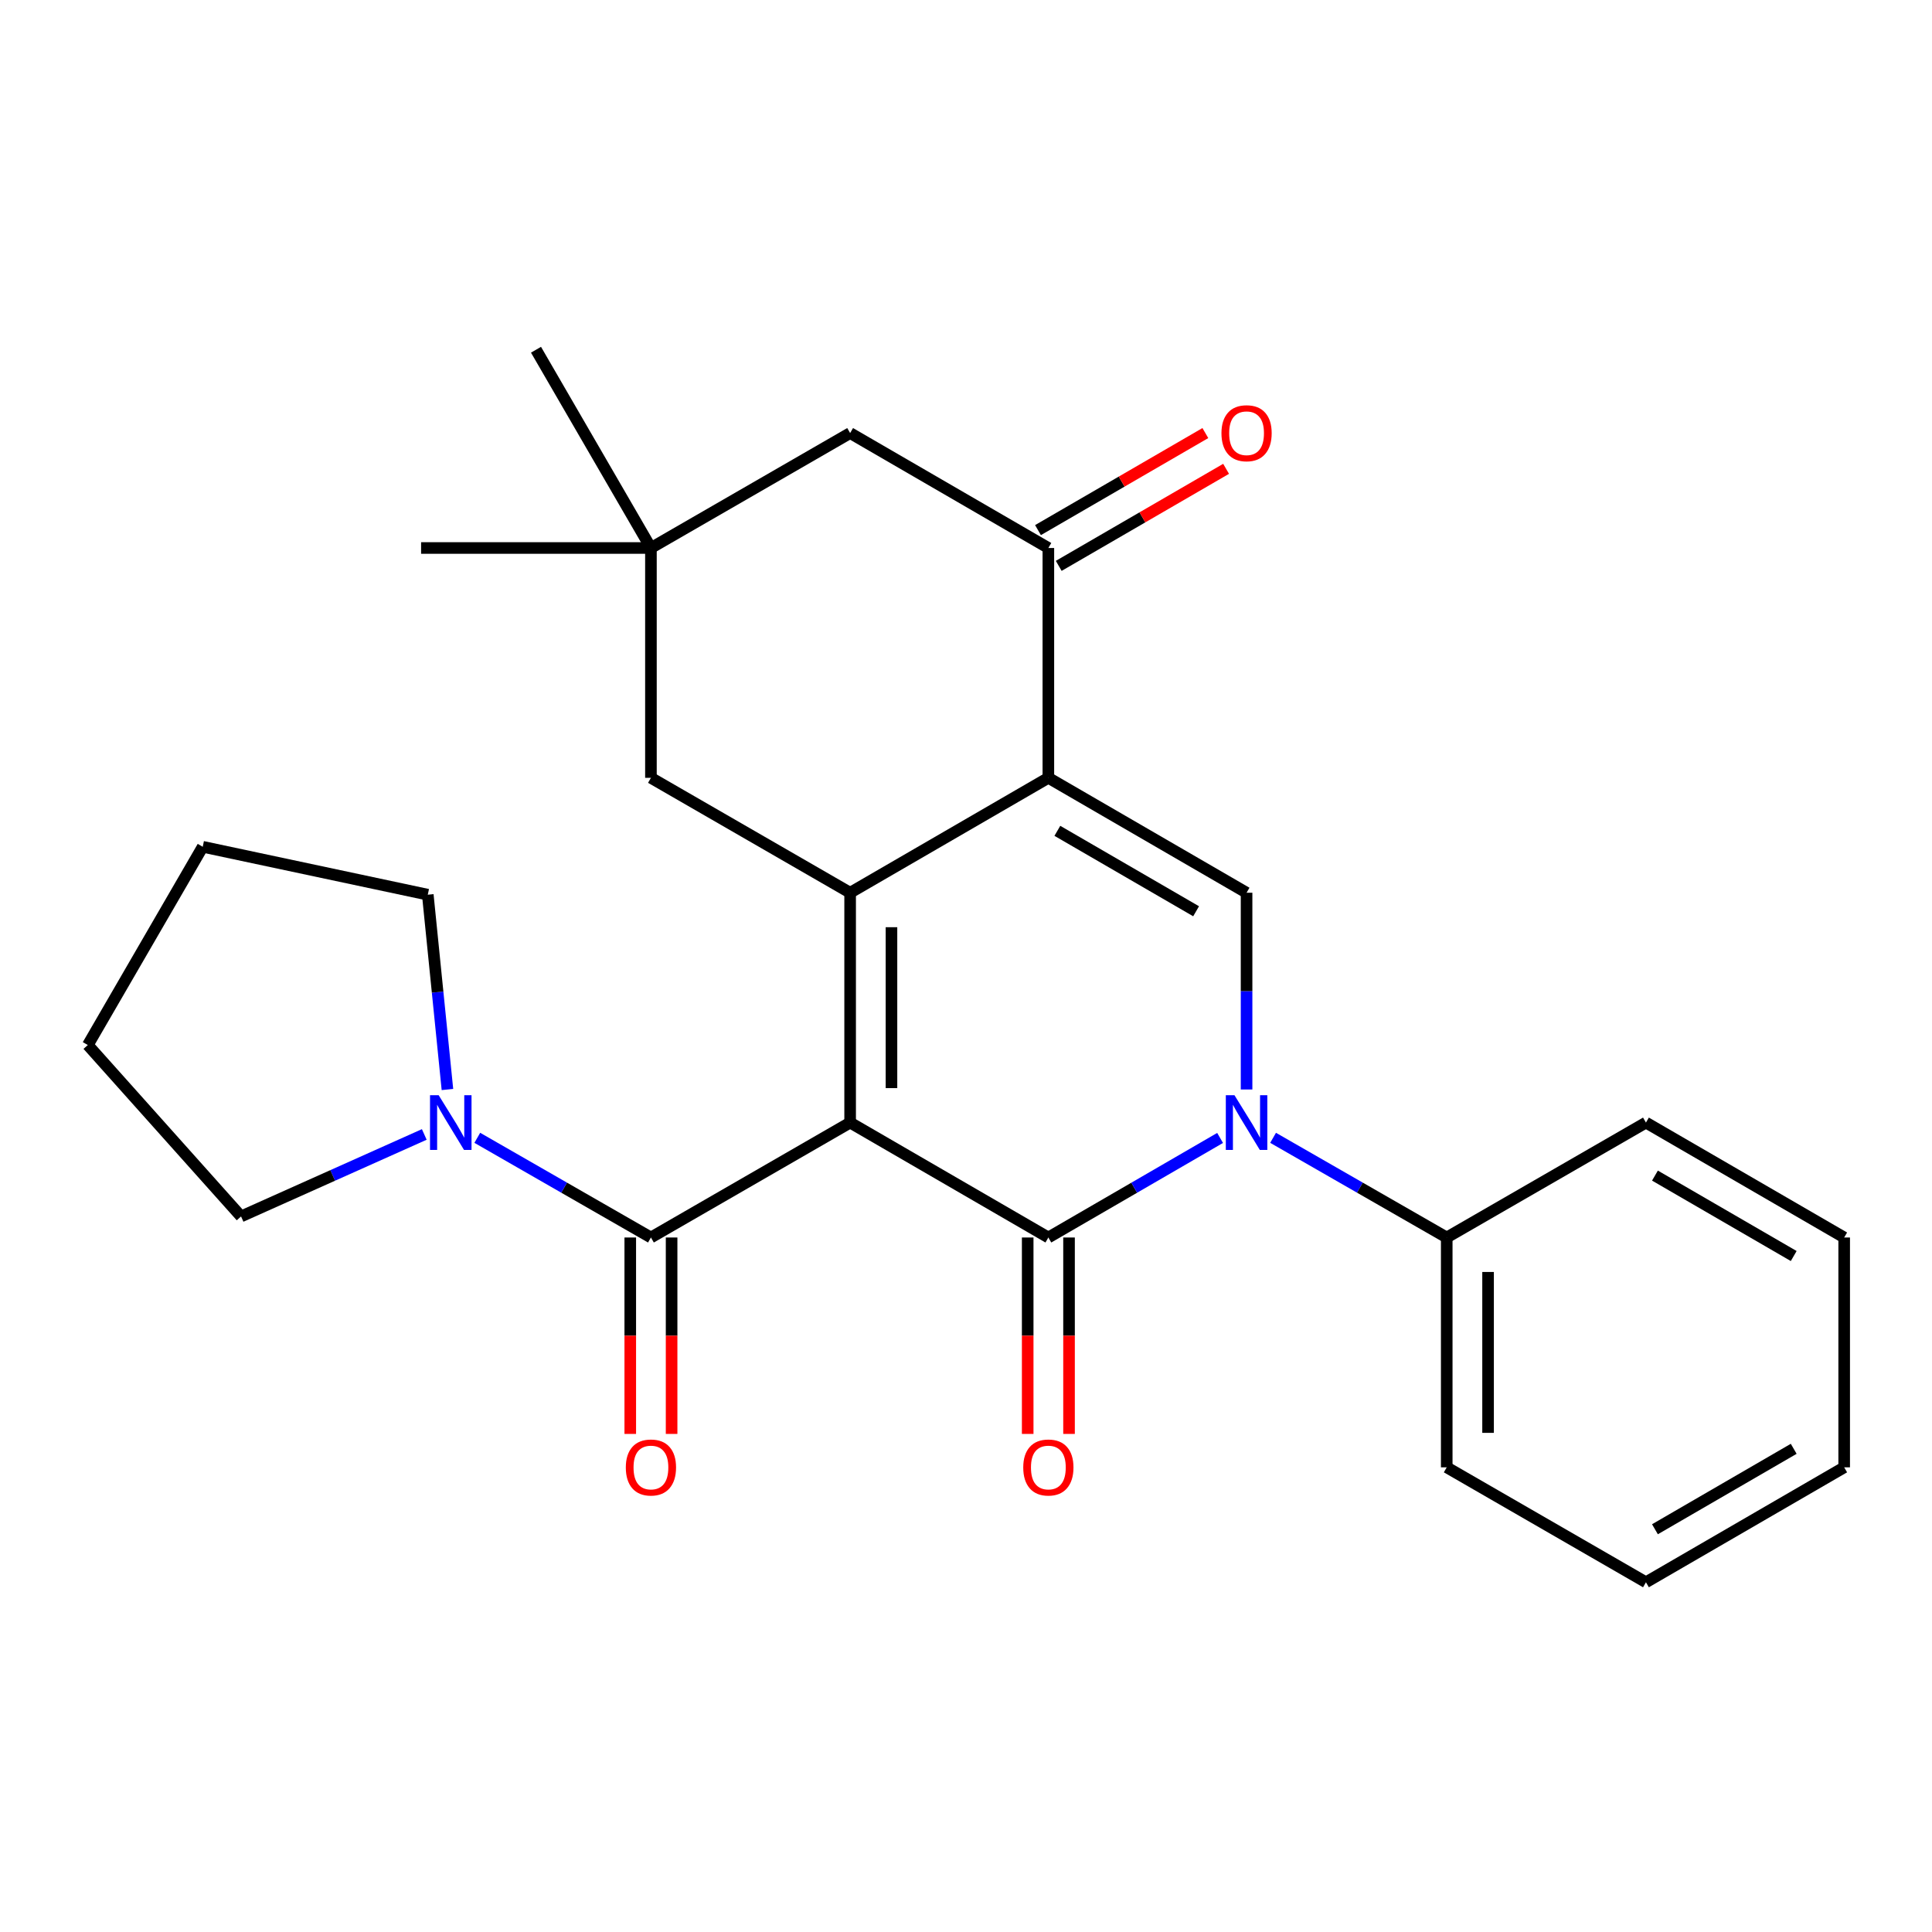 <?xml version='1.0' encoding='iso-8859-1'?>
<svg version='1.1' baseProfile='full'
              xmlns='http://www.w3.org/2000/svg'
                      xmlns:rdkit='http://www.rdkit.org/xml'
                      xmlns:xlink='http://www.w3.org/1999/xlink'
                  xml:space='preserve'
width='1000px' height='1000px' viewBox='0 0 1000 1000'>
<!-- END OF HEADER -->
<rect style='opacity:1.0;fill:#FFFFFF;stroke:none' width='1000' height='1000' x='0' y='0'> </rect>
<path class='bond-0' d='M 440.026,581.052 L 542.63,640.527' style='fill:none;fill-rule:evenodd;stroke:#000000;stroke-width:6px;stroke-linecap:butt;stroke-linejoin:miter;stroke-opacity:1' />
<path class='bond-1' d='M 440.026,581.052 L 440.026,462.078' style='fill:none;fill-rule:evenodd;stroke:#000000;stroke-width:6px;stroke-linecap:butt;stroke-linejoin:miter;stroke-opacity:1' />
<path class='bond-1' d='M 461.424,563.206 L 461.424,479.924' style='fill:none;fill-rule:evenodd;stroke:#000000;stroke-width:6px;stroke-linecap:butt;stroke-linejoin:miter;stroke-opacity:1' />
<path class='bond-4' d='M 440.026,581.052 L 336.922,640.527' style='fill:none;fill-rule:evenodd;stroke:#000000;stroke-width:6px;stroke-linecap:butt;stroke-linejoin:miter;stroke-opacity:1' />
<path class='bond-3' d='M 542.63,640.527 L 587.074,614.762' style='fill:none;fill-rule:evenodd;stroke:#000000;stroke-width:6px;stroke-linecap:butt;stroke-linejoin:miter;stroke-opacity:1' />
<path class='bond-3' d='M 587.074,614.762 L 631.518,588.997' style='fill:none;fill-rule:evenodd;stroke:#0000FF;stroke-width:6px;stroke-linecap:butt;stroke-linejoin:miter;stroke-opacity:1' />
<path class='bond-10' d='M 531.931,640.527 L 531.931,691.361' style='fill:none;fill-rule:evenodd;stroke:#000000;stroke-width:6px;stroke-linecap:butt;stroke-linejoin:miter;stroke-opacity:1' />
<path class='bond-10' d='M 531.931,691.361 L 531.931,742.195' style='fill:none;fill-rule:evenodd;stroke:#FF0000;stroke-width:6px;stroke-linecap:butt;stroke-linejoin:miter;stroke-opacity:1' />
<path class='bond-10' d='M 553.329,640.527 L 553.329,691.361' style='fill:none;fill-rule:evenodd;stroke:#000000;stroke-width:6px;stroke-linecap:butt;stroke-linejoin:miter;stroke-opacity:1' />
<path class='bond-10' d='M 553.329,691.361 L 553.329,742.195' style='fill:none;fill-rule:evenodd;stroke:#FF0000;stroke-width:6px;stroke-linecap:butt;stroke-linejoin:miter;stroke-opacity:1' />
<path class='bond-2' d='M 440.026,462.078 L 542.63,402.602' style='fill:none;fill-rule:evenodd;stroke:#000000;stroke-width:6px;stroke-linecap:butt;stroke-linejoin:miter;stroke-opacity:1' />
<path class='bond-8' d='M 440.026,462.078 L 336.922,402.602' style='fill:none;fill-rule:evenodd;stroke:#000000;stroke-width:6px;stroke-linecap:butt;stroke-linejoin:miter;stroke-opacity:1' />
<path class='bond-5' d='M 542.63,402.602 L 645.222,462.078' style='fill:none;fill-rule:evenodd;stroke:#000000;stroke-width:6px;stroke-linecap:butt;stroke-linejoin:miter;stroke-opacity:1' />
<path class='bond-5' d='M 547.287,430.036 L 619.102,471.669' style='fill:none;fill-rule:evenodd;stroke:#000000;stroke-width:6px;stroke-linecap:butt;stroke-linejoin:miter;stroke-opacity:1' />
<path class='bond-6' d='M 542.63,402.602 L 542.63,283.64' style='fill:none;fill-rule:evenodd;stroke:#000000;stroke-width:6px;stroke-linecap:butt;stroke-linejoin:miter;stroke-opacity:1' />
<path class='bond-12' d='M 658.949,588.932 L 703.887,614.729' style='fill:none;fill-rule:evenodd;stroke:#0000FF;stroke-width:6px;stroke-linecap:butt;stroke-linejoin:miter;stroke-opacity:1' />
<path class='bond-12' d='M 703.887,614.729 L 748.825,640.527' style='fill:none;fill-rule:evenodd;stroke:#000000;stroke-width:6px;stroke-linecap:butt;stroke-linejoin:miter;stroke-opacity:1' />
<path class='bond-26' d='M 645.222,563.917 L 645.222,512.997' style='fill:none;fill-rule:evenodd;stroke:#0000FF;stroke-width:6px;stroke-linecap:butt;stroke-linejoin:miter;stroke-opacity:1' />
<path class='bond-26' d='M 645.222,512.997 L 645.222,462.078' style='fill:none;fill-rule:evenodd;stroke:#000000;stroke-width:6px;stroke-linecap:butt;stroke-linejoin:miter;stroke-opacity:1' />
<path class='bond-7' d='M 336.922,640.527 L 291.984,614.729' style='fill:none;fill-rule:evenodd;stroke:#000000;stroke-width:6px;stroke-linecap:butt;stroke-linejoin:miter;stroke-opacity:1' />
<path class='bond-7' d='M 291.984,614.729 L 247.045,588.932' style='fill:none;fill-rule:evenodd;stroke:#0000FF;stroke-width:6px;stroke-linecap:butt;stroke-linejoin:miter;stroke-opacity:1' />
<path class='bond-13' d='M 326.223,640.527 L 326.223,691.361' style='fill:none;fill-rule:evenodd;stroke:#000000;stroke-width:6px;stroke-linecap:butt;stroke-linejoin:miter;stroke-opacity:1' />
<path class='bond-13' d='M 326.223,691.361 L 326.223,742.195' style='fill:none;fill-rule:evenodd;stroke:#FF0000;stroke-width:6px;stroke-linecap:butt;stroke-linejoin:miter;stroke-opacity:1' />
<path class='bond-13' d='M 347.621,640.527 L 347.621,691.361' style='fill:none;fill-rule:evenodd;stroke:#000000;stroke-width:6px;stroke-linecap:butt;stroke-linejoin:miter;stroke-opacity:1' />
<path class='bond-13' d='M 347.621,691.361 L 347.621,742.195' style='fill:none;fill-rule:evenodd;stroke:#FF0000;stroke-width:6px;stroke-linecap:butt;stroke-linejoin:miter;stroke-opacity:1' />
<path class='bond-14' d='M 547.997,292.896 L 591.311,267.781' style='fill:none;fill-rule:evenodd;stroke:#000000;stroke-width:6px;stroke-linecap:butt;stroke-linejoin:miter;stroke-opacity:1' />
<path class='bond-14' d='M 591.311,267.781 L 634.625,242.666' style='fill:none;fill-rule:evenodd;stroke:#FF0000;stroke-width:6px;stroke-linecap:butt;stroke-linejoin:miter;stroke-opacity:1' />
<path class='bond-14' d='M 537.263,274.385 L 580.577,249.27' style='fill:none;fill-rule:evenodd;stroke:#000000;stroke-width:6px;stroke-linecap:butt;stroke-linejoin:miter;stroke-opacity:1' />
<path class='bond-14' d='M 580.577,249.27 L 623.891,224.155' style='fill:none;fill-rule:evenodd;stroke:#FF0000;stroke-width:6px;stroke-linecap:butt;stroke-linejoin:miter;stroke-opacity:1' />
<path class='bond-28' d='M 542.63,283.64 L 440.026,224.153' style='fill:none;fill-rule:evenodd;stroke:#000000;stroke-width:6px;stroke-linecap:butt;stroke-linejoin:miter;stroke-opacity:1' />
<path class='bond-15' d='M 219.606,587.188 L 172.188,608.407' style='fill:none;fill-rule:evenodd;stroke:#0000FF;stroke-width:6px;stroke-linecap:butt;stroke-linejoin:miter;stroke-opacity:1' />
<path class='bond-15' d='M 172.188,608.407 L 124.771,629.626' style='fill:none;fill-rule:evenodd;stroke:#000000;stroke-width:6px;stroke-linecap:butt;stroke-linejoin:miter;stroke-opacity:1' />
<path class='bond-16' d='M 231.591,563.928 L 226.505,513.508' style='fill:none;fill-rule:evenodd;stroke:#0000FF;stroke-width:6px;stroke-linecap:butt;stroke-linejoin:miter;stroke-opacity:1' />
<path class='bond-16' d='M 226.505,513.508 L 221.419,463.088' style='fill:none;fill-rule:evenodd;stroke:#000000;stroke-width:6px;stroke-linecap:butt;stroke-linejoin:miter;stroke-opacity:1' />
<path class='bond-9' d='M 336.922,402.602 L 336.922,283.64' style='fill:none;fill-rule:evenodd;stroke:#000000;stroke-width:6px;stroke-linecap:butt;stroke-linejoin:miter;stroke-opacity:1' />
<path class='bond-11' d='M 336.922,283.64 L 440.026,224.153' style='fill:none;fill-rule:evenodd;stroke:#000000;stroke-width:6px;stroke-linecap:butt;stroke-linejoin:miter;stroke-opacity:1' />
<path class='bond-17' d='M 336.922,283.64 L 277.435,181.024' style='fill:none;fill-rule:evenodd;stroke:#000000;stroke-width:6px;stroke-linecap:butt;stroke-linejoin:miter;stroke-opacity:1' />
<path class='bond-18' d='M 336.922,283.64 L 217.96,283.64' style='fill:none;fill-rule:evenodd;stroke:#000000;stroke-width:6px;stroke-linecap:butt;stroke-linejoin:miter;stroke-opacity:1' />
<path class='bond-19' d='M 748.825,640.527 L 748.825,759.489' style='fill:none;fill-rule:evenodd;stroke:#000000;stroke-width:6px;stroke-linecap:butt;stroke-linejoin:miter;stroke-opacity:1' />
<path class='bond-19' d='M 770.224,658.371 L 770.224,741.645' style='fill:none;fill-rule:evenodd;stroke:#000000;stroke-width:6px;stroke-linecap:butt;stroke-linejoin:miter;stroke-opacity:1' />
<path class='bond-20' d='M 748.825,640.527 L 851.941,581.052' style='fill:none;fill-rule:evenodd;stroke:#000000;stroke-width:6px;stroke-linecap:butt;stroke-linejoin:miter;stroke-opacity:1' />
<path class='bond-22' d='M 124.771,629.626 L 45.455,540.906' style='fill:none;fill-rule:evenodd;stroke:#000000;stroke-width:6px;stroke-linecap:butt;stroke-linejoin:miter;stroke-opacity:1' />
<path class='bond-21' d='M 221.419,463.088 L 104.93,438.29' style='fill:none;fill-rule:evenodd;stroke:#000000;stroke-width:6px;stroke-linecap:butt;stroke-linejoin:miter;stroke-opacity:1' />
<path class='bond-24' d='M 748.825,759.489 L 851.941,818.976' style='fill:none;fill-rule:evenodd;stroke:#000000;stroke-width:6px;stroke-linecap:butt;stroke-linejoin:miter;stroke-opacity:1' />
<path class='bond-23' d='M 851.941,581.052 L 954.545,640.527' style='fill:none;fill-rule:evenodd;stroke:#000000;stroke-width:6px;stroke-linecap:butt;stroke-linejoin:miter;stroke-opacity:1' />
<path class='bond-23' d='M 856.601,608.486 L 928.424,650.118' style='fill:none;fill-rule:evenodd;stroke:#000000;stroke-width:6px;stroke-linecap:butt;stroke-linejoin:miter;stroke-opacity:1' />
<path class='bond-27' d='M 104.93,438.29 L 45.455,540.906' style='fill:none;fill-rule:evenodd;stroke:#000000;stroke-width:6px;stroke-linecap:butt;stroke-linejoin:miter;stroke-opacity:1' />
<path class='bond-25' d='M 954.545,640.527 L 954.545,759.489' style='fill:none;fill-rule:evenodd;stroke:#000000;stroke-width:6px;stroke-linecap:butt;stroke-linejoin:miter;stroke-opacity:1' />
<path class='bond-29' d='M 851.941,818.976 L 954.545,759.489' style='fill:none;fill-rule:evenodd;stroke:#000000;stroke-width:6px;stroke-linecap:butt;stroke-linejoin:miter;stroke-opacity:1' />
<path class='bond-29' d='M 856.599,791.541 L 928.422,749.9' style='fill:none;fill-rule:evenodd;stroke:#000000;stroke-width:6px;stroke-linecap:butt;stroke-linejoin:miter;stroke-opacity:1' />
<path  class='atom-4' d='M 638.962 566.892
L 648.242 581.892
Q 649.162 583.372, 650.642 586.052
Q 652.122 588.732, 652.202 588.892
L 652.202 566.892
L 655.962 566.892
L 655.962 595.212
L 652.082 595.212
L 642.122 578.812
Q 640.962 576.892, 639.722 574.692
Q 638.522 572.492, 638.162 571.812
L 638.162 595.212
L 634.482 595.212
L 634.482 566.892
L 638.962 566.892
' fill='#0000FF'/>
<path  class='atom-8' d='M 227.059 566.892
L 236.339 581.892
Q 237.259 583.372, 238.739 586.052
Q 240.219 588.732, 240.299 588.892
L 240.299 566.892
L 244.059 566.892
L 244.059 595.212
L 240.179 595.212
L 230.219 578.812
Q 229.059 576.892, 227.819 574.692
Q 226.619 572.492, 226.259 571.812
L 226.259 595.212
L 222.579 595.212
L 222.579 566.892
L 227.059 566.892
' fill='#0000FF'/>
<path  class='atom-11' d='M 529.63 759.569
Q 529.63 752.769, 532.99 748.969
Q 536.35 745.169, 542.63 745.169
Q 548.91 745.169, 552.27 748.969
Q 555.63 752.769, 555.63 759.569
Q 555.63 766.449, 552.23 770.369
Q 548.83 774.249, 542.63 774.249
Q 536.39 774.249, 532.99 770.369
Q 529.63 766.489, 529.63 759.569
M 542.63 771.049
Q 546.95 771.049, 549.27 768.169
Q 551.63 765.249, 551.63 759.569
Q 551.63 754.009, 549.27 751.209
Q 546.95 748.369, 542.63 748.369
Q 538.31 748.369, 535.95 751.169
Q 533.63 753.969, 533.63 759.569
Q 533.63 765.289, 535.95 768.169
Q 538.31 771.049, 542.63 771.049
' fill='#FF0000'/>
<path  class='atom-14' d='M 323.922 759.569
Q 323.922 752.769, 327.282 748.969
Q 330.642 745.169, 336.922 745.169
Q 343.202 745.169, 346.562 748.969
Q 349.922 752.769, 349.922 759.569
Q 349.922 766.449, 346.522 770.369
Q 343.122 774.249, 336.922 774.249
Q 330.682 774.249, 327.282 770.369
Q 323.922 766.489, 323.922 759.569
M 336.922 771.049
Q 341.242 771.049, 343.562 768.169
Q 345.922 765.249, 345.922 759.569
Q 345.922 754.009, 343.562 751.209
Q 341.242 748.369, 336.922 748.369
Q 332.602 748.369, 330.242 751.169
Q 327.922 753.969, 327.922 759.569
Q 327.922 765.289, 330.242 768.169
Q 332.602 771.049, 336.922 771.049
' fill='#FF0000'/>
<path  class='atom-15' d='M 632.222 224.233
Q 632.222 217.433, 635.582 213.633
Q 638.942 209.833, 645.222 209.833
Q 651.502 209.833, 654.862 213.633
Q 658.222 217.433, 658.222 224.233
Q 658.222 231.113, 654.822 235.033
Q 651.422 238.913, 645.222 238.913
Q 638.982 238.913, 635.582 235.033
Q 632.222 231.153, 632.222 224.233
M 645.222 235.713
Q 649.542 235.713, 651.862 232.833
Q 654.222 229.913, 654.222 224.233
Q 654.222 218.673, 651.862 215.873
Q 649.542 213.033, 645.222 213.033
Q 640.902 213.033, 638.542 215.833
Q 636.222 218.633, 636.222 224.233
Q 636.222 229.953, 638.542 232.833
Q 640.902 235.713, 645.222 235.713
' fill='#FF0000'/>
</svg>
